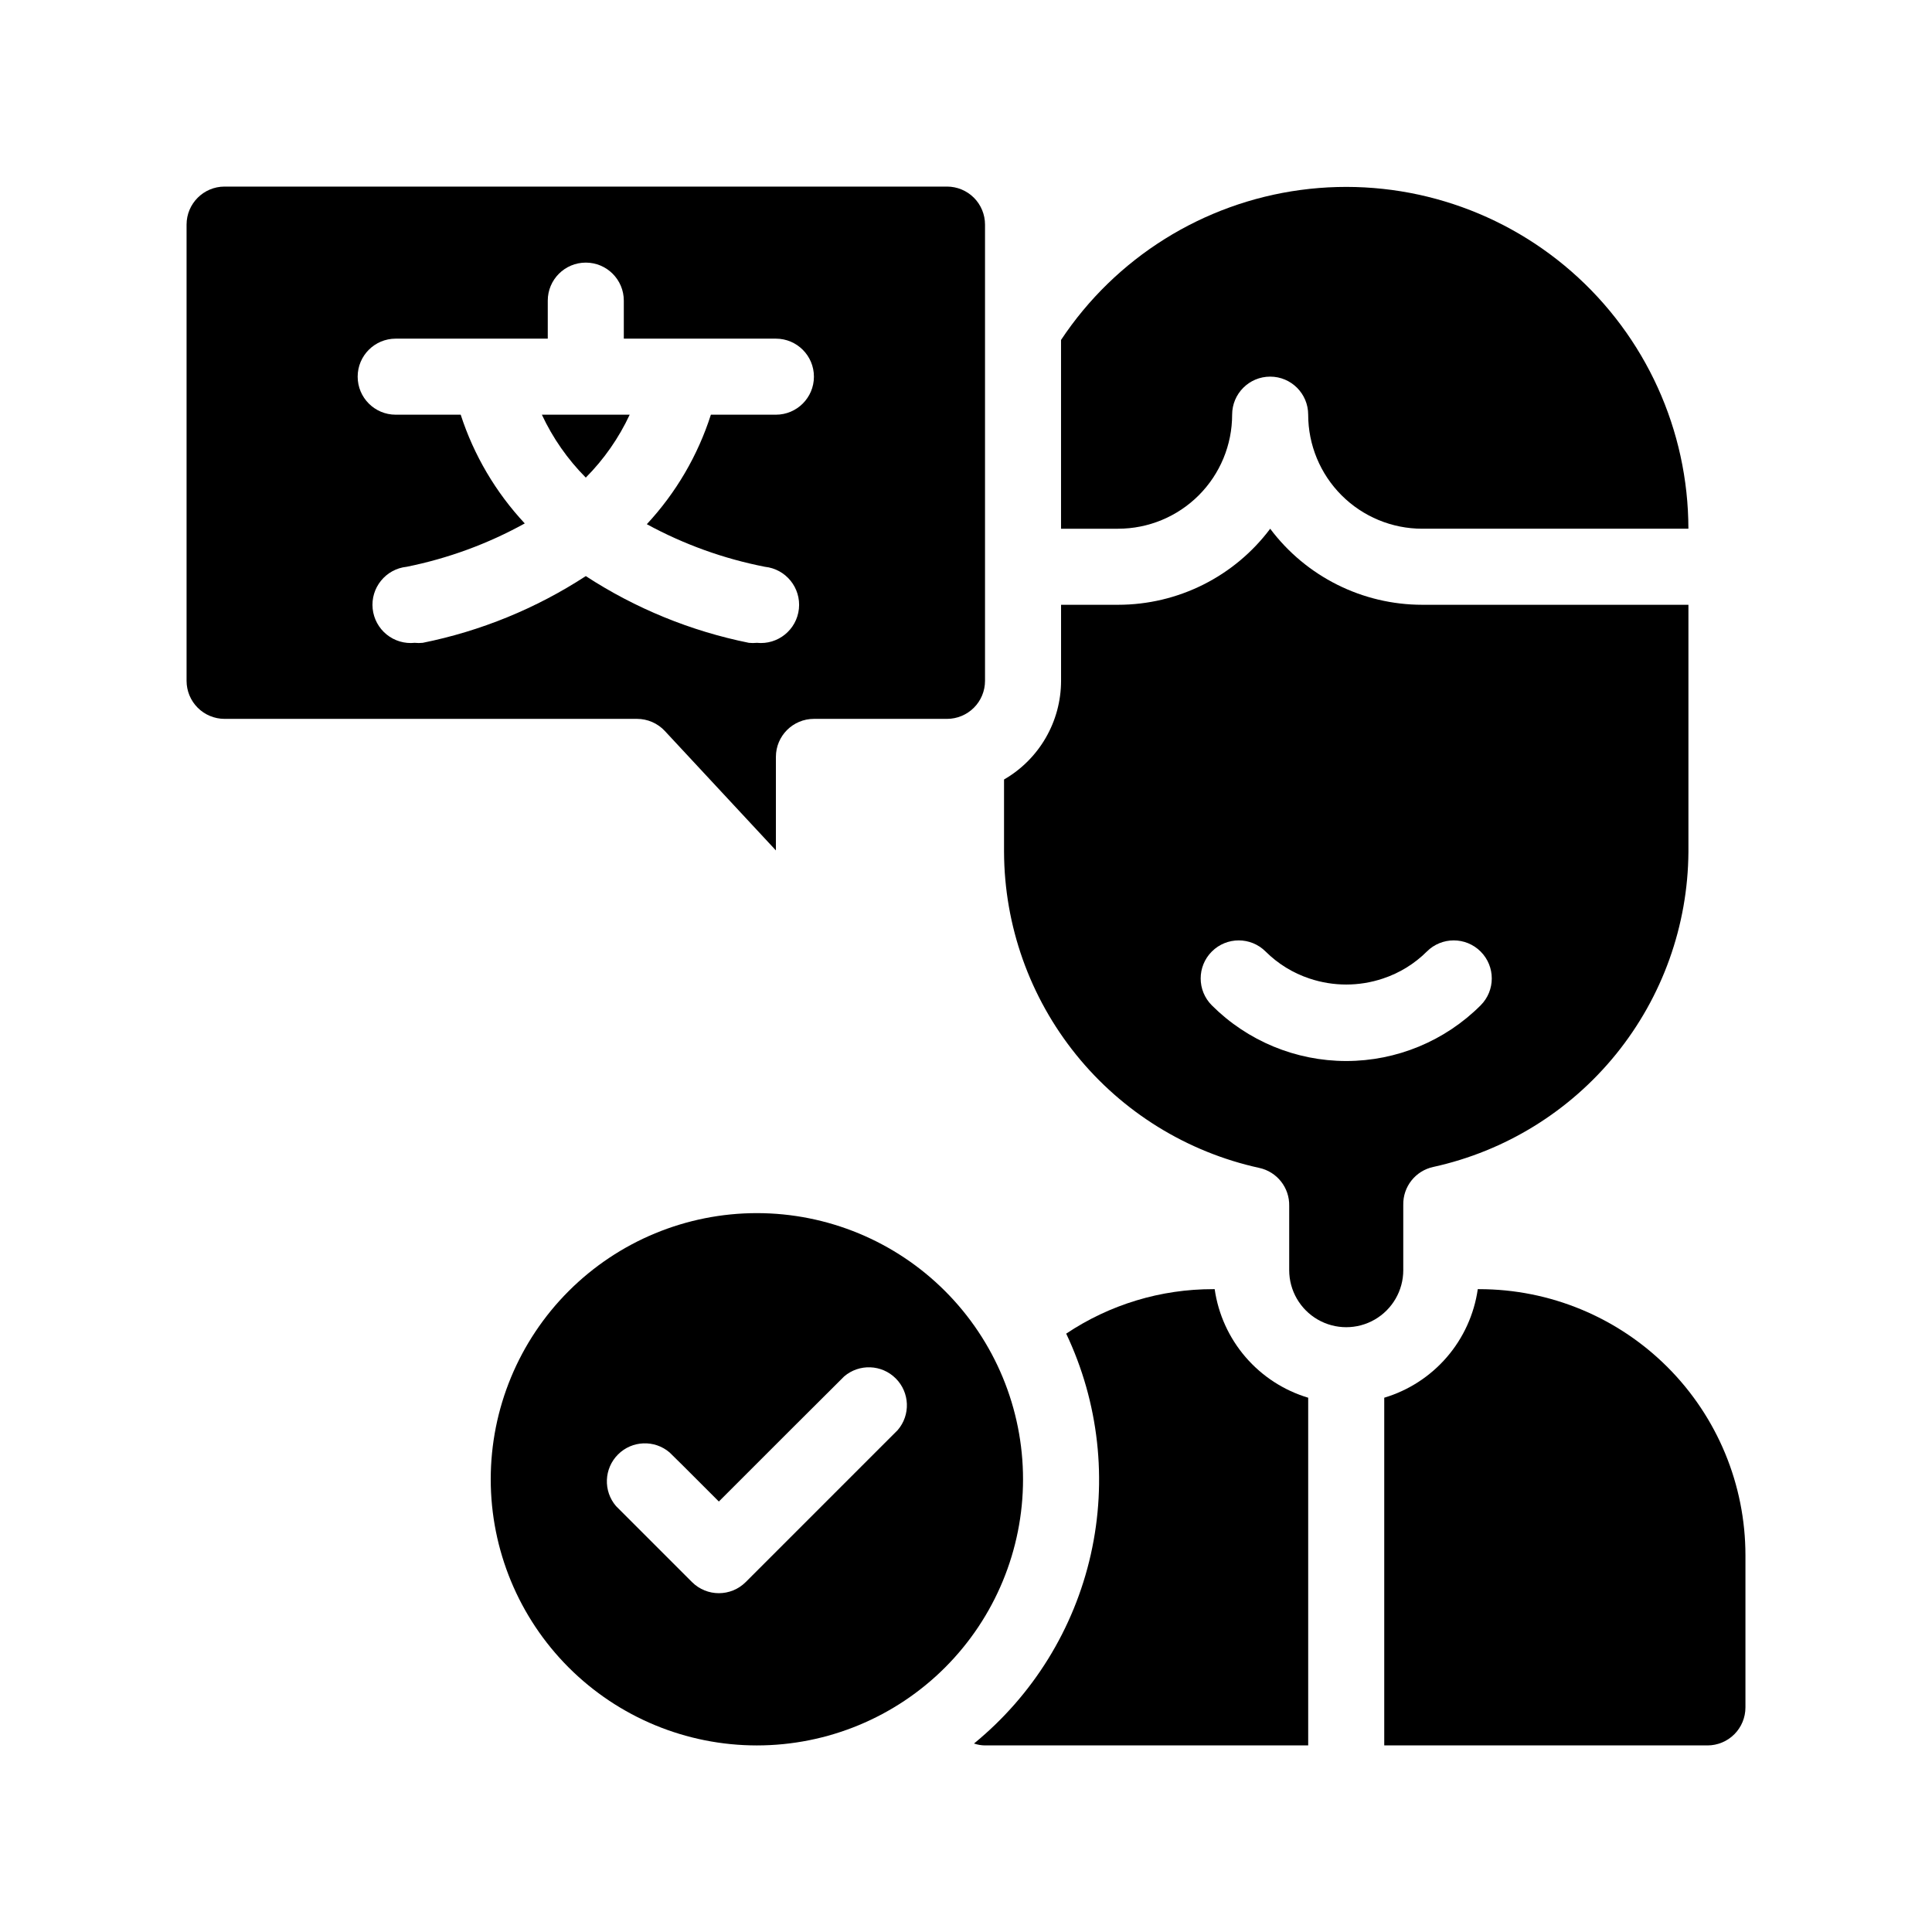 <?xml version="1.0" encoding="UTF-8"?>
<!-- Uploaded to: ICON Repo, www.iconrepo.com, Generator: ICON Repo Mixer Tools -->
<svg fill="#000000" width="800px" height="800px" version="1.1" viewBox="144 144 512 512" xmlns="http://www.w3.org/2000/svg">
 <g>
  <path d="m465.9 485.64h-0.406c-13.863-0.027-27.422 4.078-38.941 11.789 8.652 18.234 10.945 38.84 6.519 58.527-4.43 19.688-15.328 37.324-30.957 50.094 0.941 0.324 1.93 0.492 2.922 0.504h85.648v-92.145c-6.445-1.93-12.203-5.664-16.594-10.762-4.394-5.098-7.234-11.348-8.191-18.008z"/>
  <path d="m536.03 485.64h-0.402c-0.957 6.66-3.801 12.91-8.191 18.008-4.394 5.098-10.152 8.832-16.598 10.762v92.145h85.648c2.672 0 5.234-1.059 7.125-2.949s2.949-4.453 2.949-7.125v-40.305c0-18.707-7.43-36.648-20.656-49.875-13.227-13.227-31.168-20.66-49.875-20.66z"/>
  <path d="m515.88 480.61v-17.281c-0.109-4.836 3.234-9.062 7.961-10.078 19.066-4.18 36.145-14.723 48.434-29.895 12.285-15.168 19.047-34.066 19.176-53.586v-65.496h-70.531c-15.859 0-30.793-7.465-40.305-20.152-9.516 12.688-24.449 20.152-40.305 20.152h-15.117v20.152c-0.008 10.789-5.769 20.754-15.113 26.148v19.195c0.074 19.562 6.809 38.52 19.102 53.742 12.289 15.219 29.402 25.801 48.512 29.992 4.727 1.012 8.066 5.242 7.957 10.074v17.031c0 5.398 2.883 10.387 7.559 13.09 4.676 2.699 10.438 2.699 15.113 0 4.676-2.703 7.559-7.691 7.559-13.09zm-50.734-70.184c-3.938-3.938-3.938-10.32 0-14.258s10.32-3.938 14.258 0c3.273 3.258 7.258 5.707 11.637 7.156 6.312 2.117 13.141 2.117 19.449 0 4.383-1.449 8.367-3.898 11.637-7.156 3.938-3.938 10.32-3.938 14.258 0s3.938 10.32 0 14.258c-9.445 9.445-22.258 14.754-35.617 14.754s-26.172-5.309-35.621-14.754z"/>
  <path d="m344.58 465.49c-18.707 0-36.645 7.434-49.875 20.66-13.227 13.227-20.656 31.168-20.656 49.875 0 18.707 7.43 36.648 20.656 49.875 13.23 13.227 31.168 20.656 49.875 20.656s36.648-7.43 49.875-20.656c13.227-13.227 20.66-31.168 20.66-49.875 0-18.707-7.434-36.648-20.66-49.875-13.227-13.227-31.168-20.66-49.875-20.66zm37.332 57.484-40.305 40.305c-3.93 3.91-10.277 3.91-14.207 0l-20.152-20.152c-3.422-3.996-3.191-9.957 0.531-13.676 3.719-3.723 9.68-3.953 13.676-0.531l3.578 3.527 9.473 9.473 18.941-18.941 14.258-14.207v-0.004c4-3.422 9.957-3.191 13.68 0.531 3.723 3.719 3.953 9.68 0.527 13.676z"/>
  <path d="m470.53 253.89c0-5.566 4.512-10.078 10.078-10.078 5.562 0 10.074 4.512 10.074 10.078 0 8.016 3.184 15.707 8.855 21.375 5.668 5.668 13.355 8.852 21.375 8.852h70.531c-0.027-26.137-11.336-50.992-31.02-68.191-19.684-17.199-45.832-25.066-71.738-21.586s-49.051 17.969-63.5 39.75v50.027h15.117c8.016 0 15.703-3.184 21.375-8.852 5.668-5.668 8.852-13.359 8.852-21.375z"/>
  <path d="m299.24 270.57c4.812-4.844 8.75-10.484 11.637-16.676h-23.277c2.887 6.191 6.824 11.832 11.641 16.676z"/>
  <path d="m320.2 337.73 29.422 31.641v-24.789c0-5.562 4.512-10.074 10.078-10.074h35.266c2.672 0 5.234-1.062 7.125-2.953 1.891-1.887 2.949-4.453 2.949-7.125v-120.91c0-2.672-1.059-5.234-2.949-7.125-1.891-1.887-4.453-2.949-7.125-2.949h-191.45c-5.562 0-10.074 4.512-10.074 10.074v120.91c0 2.672 1.062 5.238 2.949 7.125 1.891 1.891 4.453 2.953 7.125 2.953h109.28c2.809-0.004 5.496 1.164 7.406 3.223zm-64.188-23.375c-0.703 0.074-1.41 0.074-2.113 0-2.672 0.281-5.348-0.512-7.438-2.203-2.086-1.691-3.418-4.144-3.699-6.816-0.582-5.562 3.453-10.551 9.02-11.133 10.953-2.207 21.508-6.082 31.285-11.488-7.699-8.246-13.496-18.086-16.977-28.816h-17.23c-5.566 0-10.074-4.512-10.074-10.078 0-5.562 4.508-10.074 10.074-10.074h40.305v-10.078c0-5.562 4.512-10.074 10.078-10.074 5.562 0 10.074 4.512 10.074 10.074v10.078h40.305c5.566 0 10.078 4.512 10.078 10.074 0 5.566-4.512 10.078-10.078 10.078h-17.23c-3.453 10.805-9.254 20.711-16.977 29.02 9.789 5.336 20.344 9.141 31.285 11.285 5.566 0.582 9.602 5.57 9.02 11.133-0.586 5.566-5.57 9.602-11.137 9.02-0.703 0.074-1.41 0.074-2.113 0-15.398-3.106-30.07-9.105-43.227-17.684-13.16 8.578-27.832 14.578-43.23 17.684z"/>
 </g>
</svg>